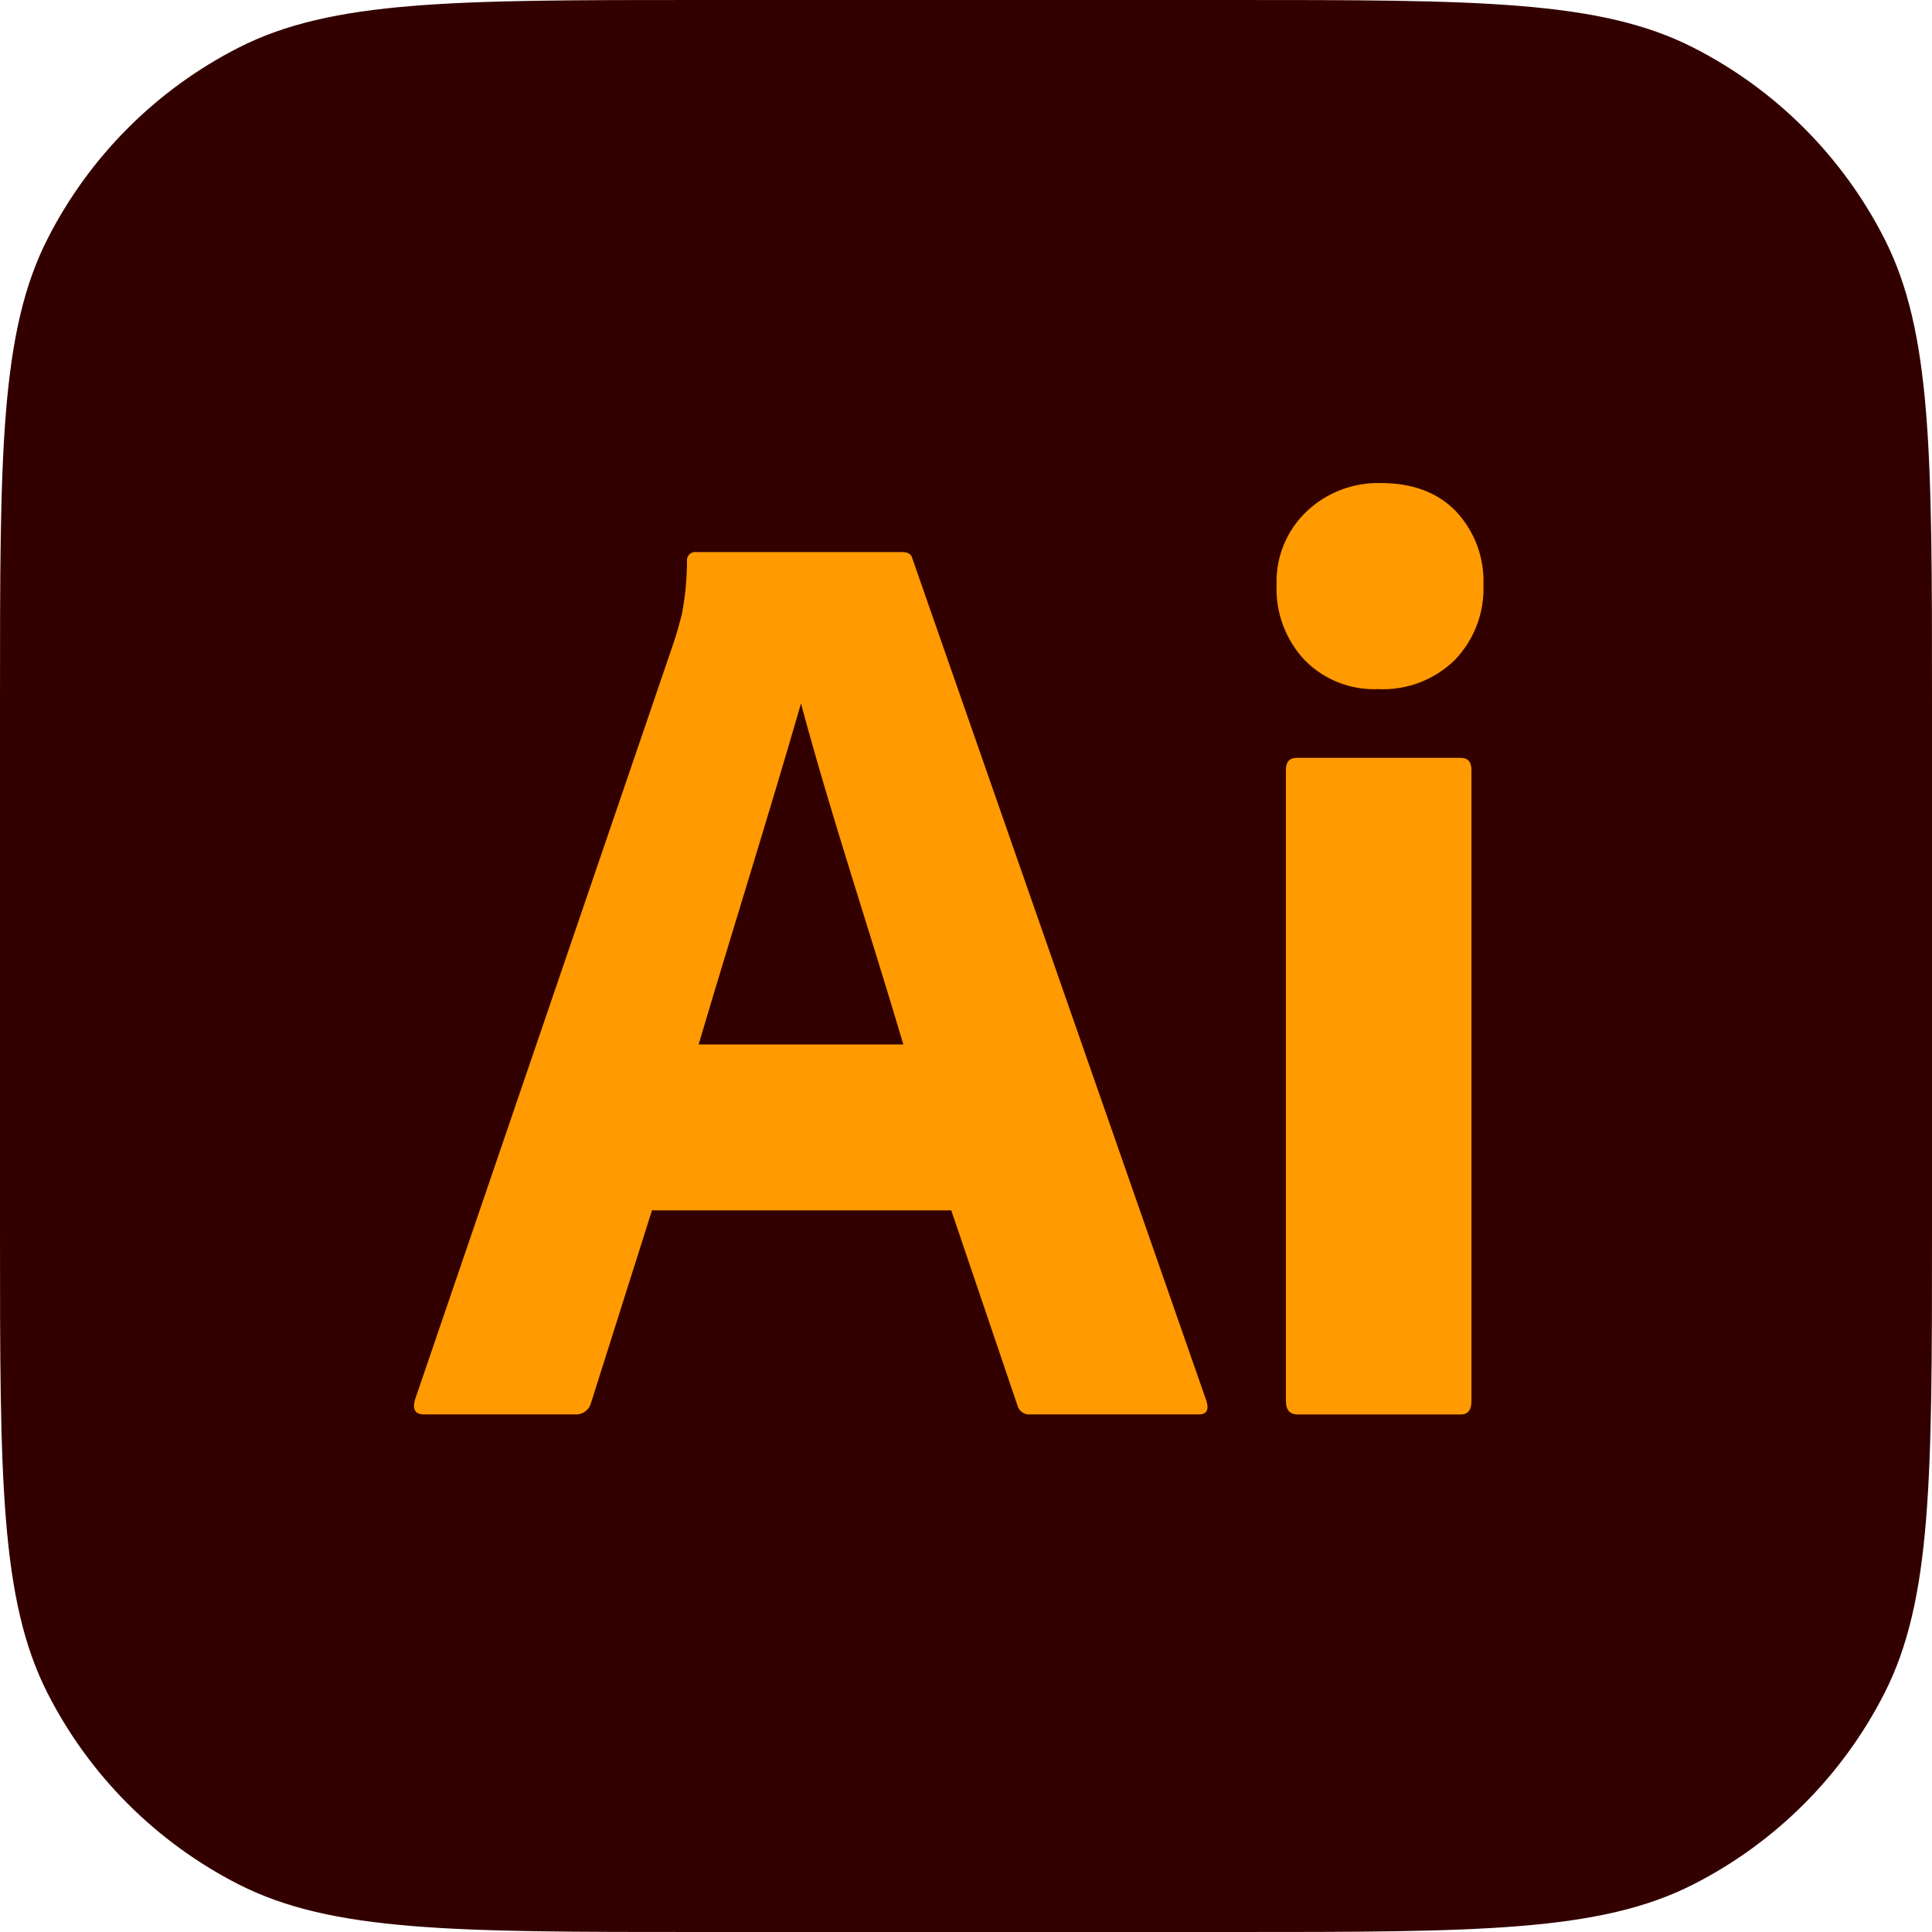 <svg width="56" height="56" viewBox="0 0 56 56" fill="none" xmlns="http://www.w3.org/2000/svg">
<g clip-path="url(#clip0_8826_45)">
<path d="M0 20.267C0 13.173 0 9.626 1.381 6.916C2.595 4.533 4.533 2.595 6.916 1.381C9.626 0 13.173 0 20.267 0H35.733C42.827 0 46.374 0 49.084 1.381C51.467 2.595 53.405 4.533 54.619 6.916C56 9.626 56 13.173 56 20.267V35.733C56 42.827 56 46.374 54.619 49.084C53.405 51.467 51.467 53.405 49.084 54.619C46.374 56 42.827 56 35.733 56H20.267C13.173 56 9.626 56 6.916 54.619C4.533 53.405 2.595 51.467 1.381 49.084C0 46.374 0 42.827 0 35.733V20.267Z" fill="#330000"/>
<path d="M27.573 35.083H18.898L17.134 40.655C17.084 40.862 16.892 41.008 16.683 40.998H12.289C12.038 40.998 11.951 40.858 12.026 40.578L19.537 18.597C19.612 18.368 19.687 18.108 19.762 17.815C19.861 17.306 19.911 16.788 19.913 16.27C19.891 16.116 20.027 15.981 20.175 16.002H26.147C26.322 16.002 26.422 16.066 26.447 16.193L34.972 40.616C35.047 40.871 34.972 40.998 34.747 40.998H29.864C29.693 41.017 29.53 40.901 29.489 40.731L27.573 35.083ZM20.25 30.275H26.184C25.209 26.974 24.109 23.717 23.217 20.391C22.255 23.723 21.206 27.041 20.25 30.275Z" fill="#FF9A00"/>
<path d="M39.942 19.975C39.548 19.991 39.154 19.924 38.788 19.779C38.421 19.634 38.09 19.413 37.815 19.133C37.541 18.84 37.328 18.496 37.189 18.122C37.049 17.747 36.986 17.349 37.003 16.95C36.989 16.555 37.059 16.161 37.209 15.795C37.359 15.429 37.585 15.098 37.873 14.824C38.158 14.553 38.494 14.341 38.863 14.2C39.231 14.059 39.624 13.991 40.019 14.001C40.948 14.001 41.676 14.275 42.205 14.824C42.472 15.11 42.679 15.444 42.815 15.809C42.951 16.174 43.013 16.561 42.998 16.95C43.014 17.35 42.949 17.75 42.806 18.125C42.663 18.5 42.445 18.843 42.166 19.133C41.874 19.418 41.526 19.639 41.143 19.785C40.761 19.93 40.352 19.994 39.942 19.975ZM37.273 40.617V22.311C37.273 22.081 37.376 21.967 37.583 21.967H42.34C42.546 21.967 42.649 22.081 42.65 22.311V40.617C42.65 40.873 42.546 41 42.34 41H37.621C37.389 41 37.273 40.872 37.273 40.617Z" fill="#FF9A00"/>
</g>
<defs>
<clipPath id="clip0_8826_45">
<rect width="56" height="56" fill="white"/>
</clipPath>
</defs>
</svg>
